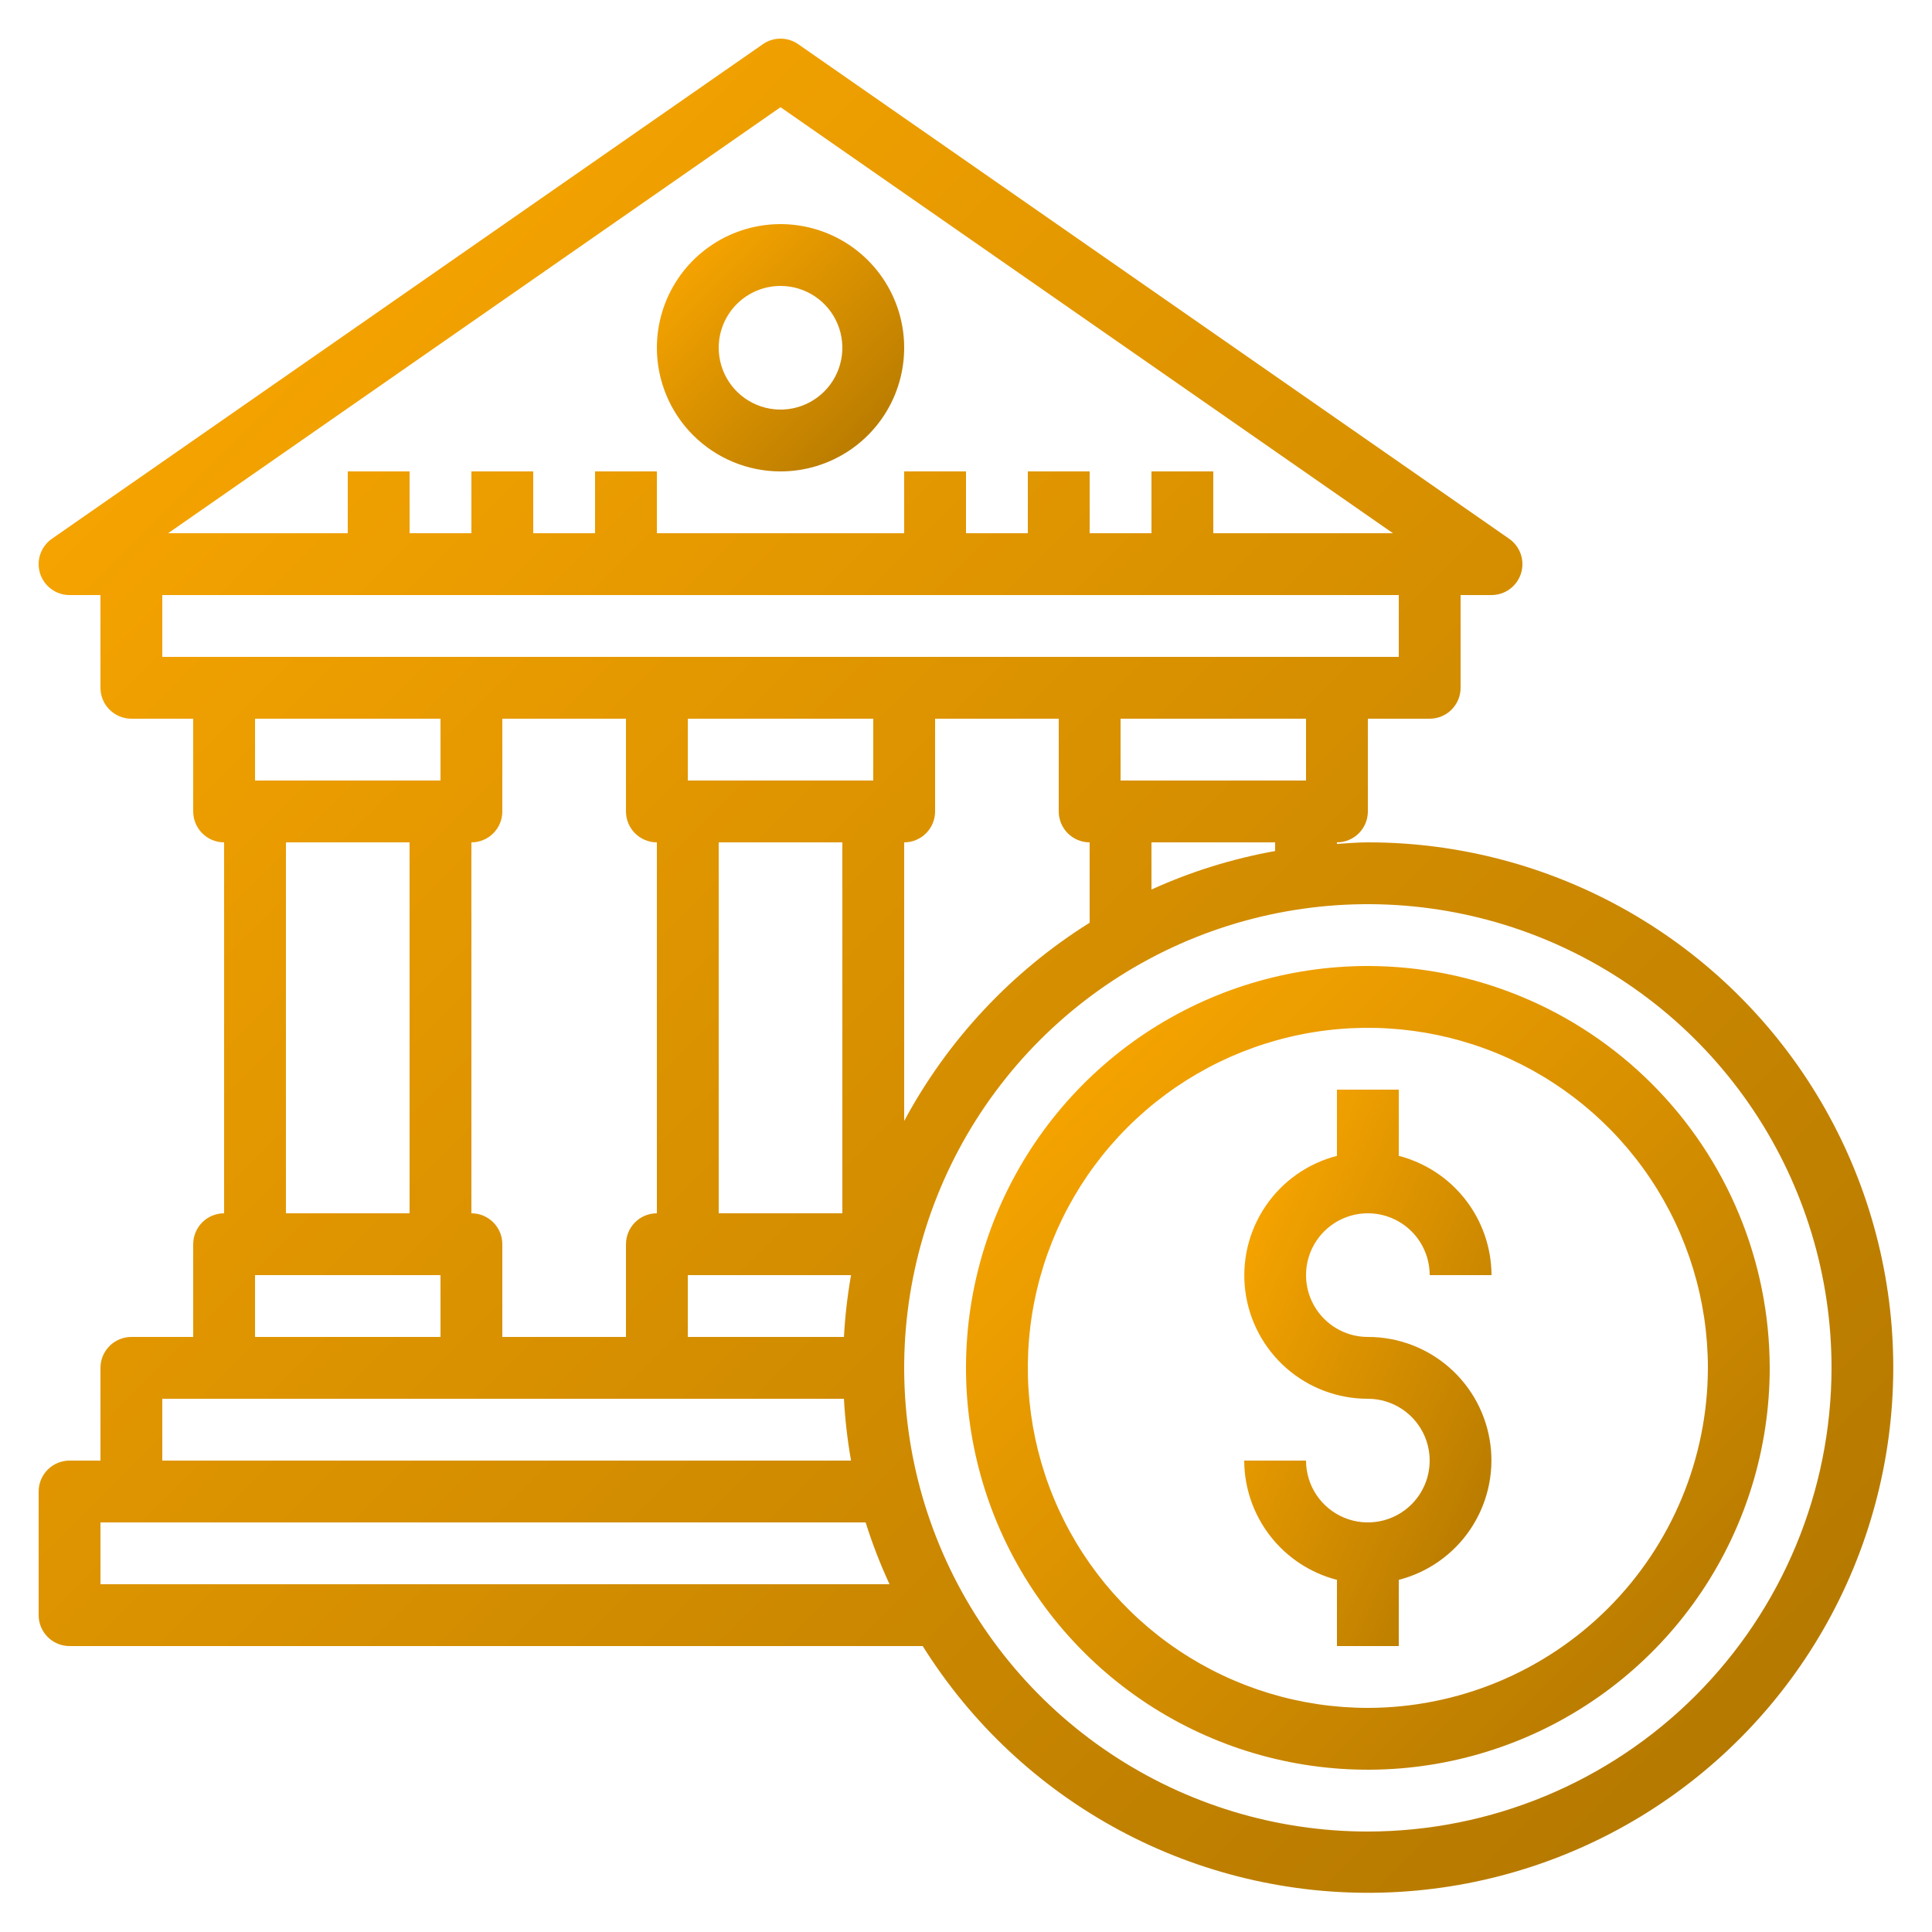 <svg xmlns="http://www.w3.org/2000/svg" width="500" height="500" viewBox="0 0 500 500" fill="none"><g id="bancaria"><g id="Banc&#xC3;&#xA1;rias"><path id="Vector" d="M354.001 218C351.297 218 348.665 218.248 346.001 218.408V218C348.122 218 350.157 217.158 351.657 215.657C353.158 214.157 354.001 212.122 354.001 210V186H370.001C372.122 186 374.157 185.158 375.657 183.657C377.158 182.157 378.001 180.122 378.001 178V154H386.001C387.704 154.001 389.363 153.457 390.736 152.448C392.11 151.44 393.125 150.02 393.635 148.394C394.144 146.768 394.122 145.023 393.57 143.411C393.019 141.799 391.967 140.405 390.569 139.432L206.569 11.432C205.228 10.5 203.634 10 202.001 10C200.367 10 198.773 10.5 197.433 11.432L13.433 139.432C12.034 140.405 10.982 141.799 10.431 143.411C9.879 145.023 9.857 146.768 10.367 148.394C10.876 150.02 11.892 151.44 13.265 152.448C14.638 153.457 16.297 154.001 18.001 154H26.001V178C26.001 180.122 26.843 182.157 28.344 183.657C29.844 185.158 31.879 186 34.001 186H50.001V210C50.001 212.122 50.843 214.157 52.344 215.657C53.844 217.158 55.879 218 58.001 218V314C55.879 314 53.844 314.843 52.344 316.344C50.843 317.844 50.001 319.879 50.001 322V346H34.001C31.879 346 29.844 346.843 28.344 348.344C26.843 349.844 26.001 351.879 26.001 354V378H18.001C15.879 378 13.844 378.843 12.344 380.344C10.843 381.844 10.001 383.879 10.001 386V418C10.001 420.122 10.843 422.157 12.344 423.657C13.844 425.158 15.879 426 18.001 426H238.801C251.345 446.06 268.908 462.498 289.754 473.689C310.599 484.88 334.004 490.436 357.655 489.809C381.306 489.181 404.383 482.391 424.605 470.11C444.828 457.829 461.494 440.482 472.957 419.785C484.42 399.089 490.282 375.758 489.964 352.101C489.646 328.444 483.159 305.28 471.144 284.898C459.128 264.517 442.002 247.625 421.457 235.892C400.911 224.159 377.66 217.992 354.001 218ZM330.001 220.248C318.96 222.221 308.21 225.567 298.001 230.208V218H330.001V220.248ZM218.409 346H178.001V330H220.249C219.317 335.292 218.703 340.635 218.409 346ZM122.001 314V218C124.122 218 126.157 217.158 127.657 215.657C129.158 214.157 130.001 212.122 130.001 210V186H162.001V210C162.001 212.122 162.843 214.157 164.344 215.657C165.844 217.158 167.879 218 170.001 218V314C167.879 314 165.844 314.843 164.344 316.344C162.843 317.844 162.001 319.879 162.001 322V346H130.001V322C130.001 319.879 129.158 317.844 127.657 316.344C126.157 314.843 124.122 314 122.001 314ZM186.001 314V218H218.001V314H186.001ZM226.001 202H178.001V186H226.001V202ZM234.001 218C236.122 218 238.157 217.158 239.657 215.657C241.158 214.157 242.001 212.122 242.001 210V186H274.001V210C274.001 212.122 274.843 214.157 276.344 215.657C277.844 217.158 279.879 218 282.001 218V238.8C261.81 251.435 245.265 269.119 234.001 290.104V218ZM338.001 202H290.001V186H338.001V202ZM202.001 27.744L360.497 138H314.001V122H298.001V138H282.001V122H266.001V138H250.001V122H234.001V138H170.001V122H154.001V138H138.001V122H122.001V138H106.001V122H90.001V138H43.505L202.001 27.744ZM42.001 154H362.001V170H42.001V154ZM114.001 186V202H66.001V186H114.001ZM74.001 218H106.001V314H74.001V218ZM66.001 330H114.001V346H66.001V330ZM42.001 362H218.409C218.703 367.366 219.317 372.708 220.249 378H42.001V362ZM26.001 410V394H224.025C225.741 399.461 227.807 404.805 230.209 410H26.001ZM354.001 474C330.267 474 307.066 466.963 287.332 453.777C267.598 440.591 252.218 421.85 243.135 399.922C234.053 377.995 231.676 353.867 236.306 330.59C240.937 307.312 252.365 285.93 269.148 269.148C285.93 252.365 307.312 240.936 330.59 236.306C353.867 231.676 377.995 234.052 399.923 243.135C421.85 252.217 440.591 267.598 453.777 287.332C466.963 307.066 474.001 330.267 474.001 354C473.965 385.815 461.31 416.317 438.814 438.813C416.317 461.31 385.816 473.964 354.001 474Z" fill="url(#paint0_linear_201_98)"></path><path id="Vector_2" d="M202.001 122.001C208.33 122.001 214.516 120.124 219.779 116.608C225.041 113.091 229.143 108.094 231.565 102.246C233.987 96.399 234.62 89.965 233.386 83.758C232.151 77.55 229.103 71.848 224.628 67.373C220.153 62.898 214.451 59.85 208.243 58.615C202.036 57.381 195.602 58.014 189.755 60.436C183.908 62.858 178.91 66.96 175.394 72.222C171.877 77.485 170.001 83.671 170.001 90.001C170.001 98.487 173.372 106.627 179.373 112.628C185.374 118.629 193.514 122.001 202.001 122.001ZM202.001 74.001C205.165 74.001 208.259 74.939 210.89 76.697C213.521 78.455 215.572 80.954 216.783 83.878C217.994 86.801 218.311 90.018 217.693 93.122C217.076 96.226 215.552 99.077 213.314 101.314C211.077 103.552 208.226 105.076 205.122 105.693C202.018 106.31 198.801 105.994 195.878 104.783C192.954 103.572 190.455 101.521 188.697 98.89C186.939 96.258 186.001 93.165 186.001 90.001C186.001 85.757 187.686 81.687 190.687 78.687C193.687 75.686 197.757 74.001 202.001 74.001Z" fill="url(#paint1_linear_201_98)"></path><path id="Vector_3" d="M354.001 250C333.431 250 313.324 256.1 296.221 267.528C279.119 278.955 265.789 295.198 257.917 314.201C250.046 333.205 247.986 354.116 251.999 374.29C256.012 394.464 265.917 412.995 280.462 427.54C295.006 442.084 313.537 451.989 333.711 456.002C353.885 460.015 374.796 457.955 393.8 450.084C412.803 442.212 429.046 428.882 440.473 411.78C451.901 394.677 458.001 374.57 458.001 354C457.969 326.428 447.002 299.993 427.505 280.496C408.008 261 381.573 250.032 354.001 250ZM354.001 442C336.596 442 319.582 436.839 305.11 427.17C290.639 417.5 279.36 403.757 272.699 387.677C266.039 371.597 264.296 353.903 267.691 336.833C271.087 319.762 279.468 304.082 291.775 291.775C304.082 279.468 319.762 271.087 336.833 267.691C353.903 264.296 371.597 266.039 387.677 272.699C403.757 279.36 417.5 290.639 427.17 305.11C436.839 319.582 442.001 336.596 442.001 354C441.973 377.331 432.693 399.698 416.196 416.195C399.698 432.693 377.331 441.973 354.001 442Z" fill="url(#paint2_linear_201_98)"></path><path id="Vector_4" d="M354.001 314C358.244 314 362.314 315.686 365.314 318.687C368.315 321.687 370.001 325.757 370.001 330H386.001C385.974 322.927 383.604 316.061 379.262 310.477C374.92 304.893 368.85 300.905 362.001 299.136V282H346.001V299.136C338.468 301.075 331.901 305.697 327.534 312.134C323.166 318.57 321.298 326.38 322.28 334.096C323.262 341.812 327.027 348.905 332.867 354.043C338.707 359.181 346.222 362.01 354.001 362C357.165 362 360.259 362.939 362.89 364.697C365.521 366.455 367.572 368.954 368.783 371.878C369.994 374.801 370.311 378.018 369.693 381.122C369.076 384.226 367.552 387.077 365.314 389.314C363.077 391.552 360.226 393.076 357.122 393.693C354.018 394.31 350.801 393.994 347.878 392.783C344.954 391.572 342.455 389.521 340.697 386.89C338.939 384.258 338.001 381.165 338.001 378H322.001C322.027 385.074 324.397 391.94 328.739 397.524C333.081 403.108 339.151 407.096 346.001 408.865V426H362.001V408.865C369.534 406.926 376.1 402.304 380.467 395.867C384.835 389.431 386.703 381.621 385.721 373.905C384.739 366.189 380.974 359.096 375.134 353.958C369.294 348.82 361.779 345.991 354.001 346C349.757 346 345.687 344.315 342.687 341.314C339.686 338.314 338.001 334.244 338.001 330C338.001 325.757 339.686 321.687 342.687 318.687C345.687 315.686 349.757 314 354.001 314Z" fill="url(#paint3_linear_201_98)"></path></g></g><defs><linearGradient id="paint0_linear_201_98" x1="10" y1="10" x2="489.856" y2="489.976" gradientUnits="userSpaceOnUse"><stop offset="0.006" stop-color="#FFAA00"></stop><stop offset="1" stop-color="#AF7500"></stop></linearGradient><linearGradient id="paint1_linear_201_98" x1="170.001" y1="58.001" x2="234.001" y2="122.001" gradientUnits="userSpaceOnUse"><stop offset="0.006" stop-color="#FFAA00"></stop><stop offset="1" stop-color="#AF7500"></stop></linearGradient><linearGradient id="paint2_linear_201_98" x1="250.001" y1="250" x2="458.001" y2="458.001" gradientUnits="userSpaceOnUse"><stop offset="0.006" stop-color="#FFAA00"></stop><stop offset="1" stop-color="#AF7500"></stop></linearGradient><linearGradient id="paint3_linear_201_98" x1="322.001" y1="282" x2="428.887" y2="329.506" gradientUnits="userSpaceOnUse"><stop offset="0.006" stop-color="#FFAA00"></stop><stop offset="1" stop-color="#AF7500"></stop></linearGradient></defs></svg>